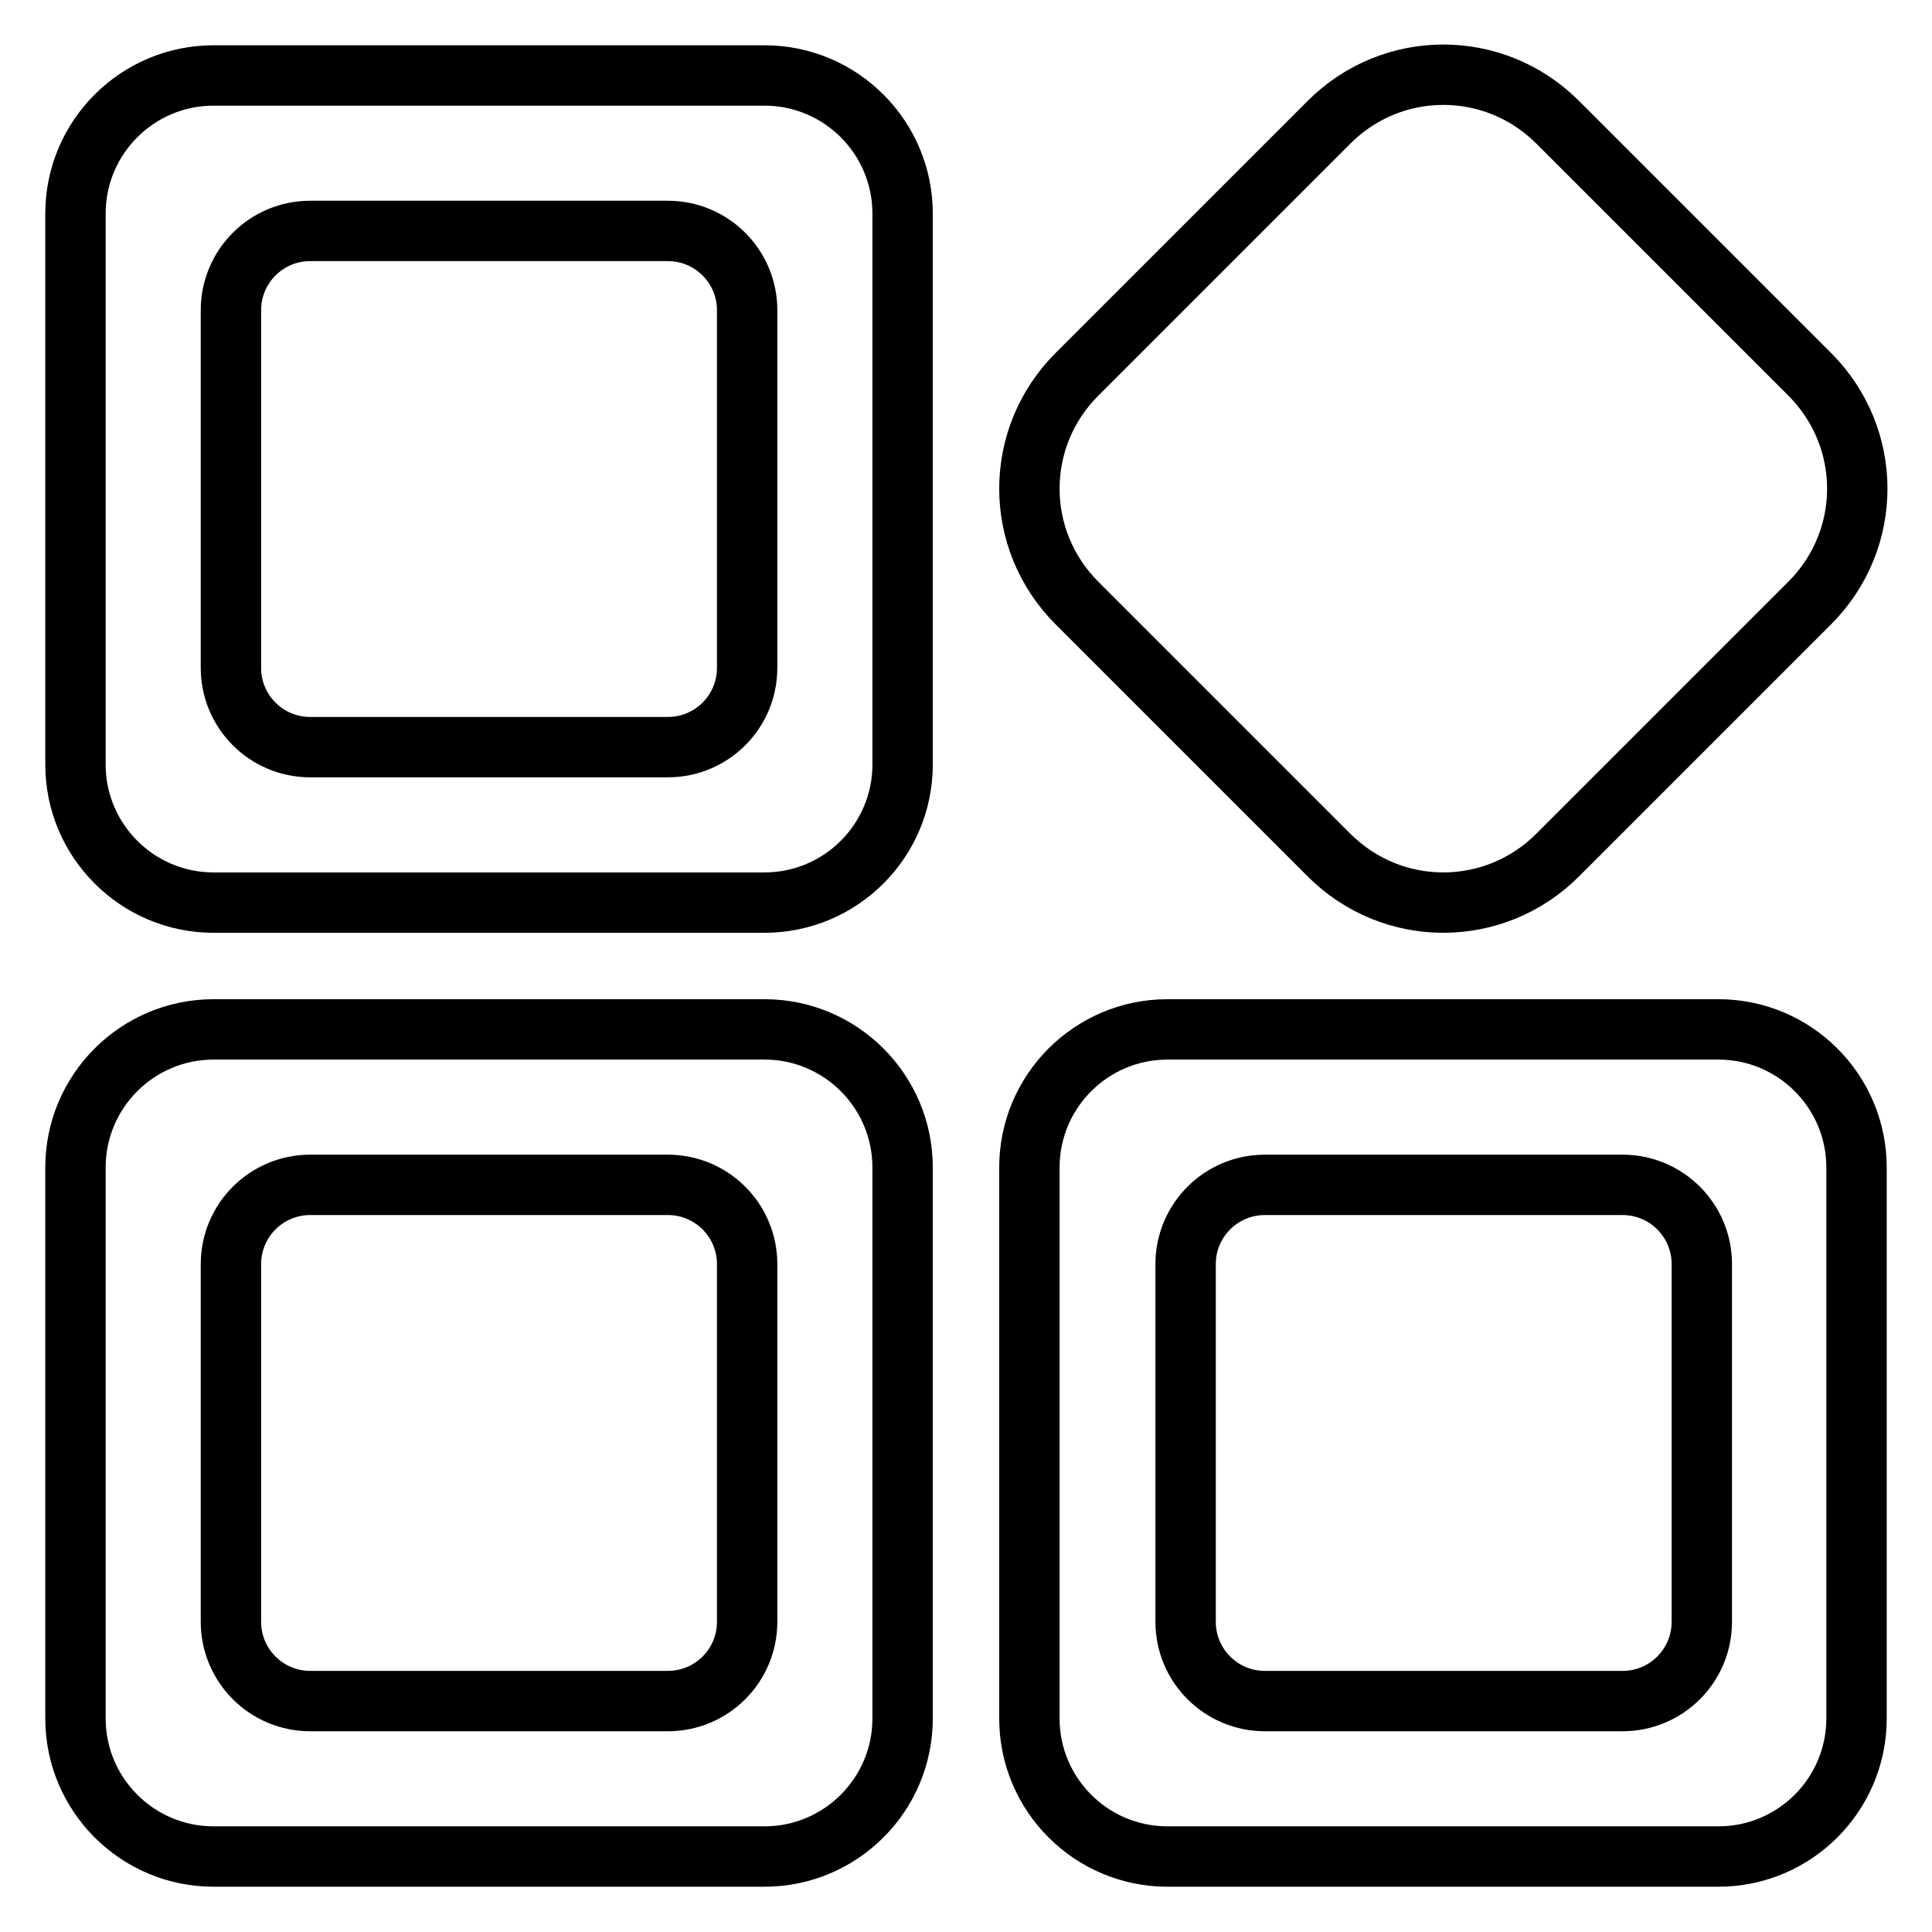 <?xml version="1.0" encoding="utf-8"?>
<!-- Svg Vector Icons : http://www.onlinewebfonts.com/icon -->
<!DOCTYPE svg PUBLIC "-//W3C//DTD SVG 1.1//EN" "http://www.w3.org/Graphics/SVG/1.1/DTD/svg11.dtd">
<svg version="1.1" xmlns="http://www.w3.org/2000/svg" xmlns:xlink="http://www.w3.org/1999/xlink" x="0px" y="0px" viewBox="0 0 256 256" enable-background="new 0 0 256 256" xml:space="preserve">
<g> <path stroke-width="8" fill-opacity="0" stroke="#000000"  d="M101.3,136.4h-73c-10.1,0-18.3,8.2-18.3,18.3l0,0v73c0,10.1,8.2,18.3,18.3,18.3h73 c10.1,0,18.3-8.2,18.3-18.3l0,0v-73C119.6,144.6,111.4,136.4,101.3,136.4L101.3,136.4z M99,214.9c0,5.8-4.7,10.5-10.5,10.5H41.1 c-5.8,0-10.5-4.7-10.5-10.5v-47.4c0-5.8,4.7-10.5,10.5-10.5h47.4c5.8,0,10.5,4.7,10.5,10.5V214.9z M227.7,136.4h-73 c-10.1,0-18.3,8.2-18.3,18.3l0,0v73c0,10.1,8.2,18.3,18.3,18.3h73c10.1,0,18.3-8.2,18.3-18.3v-73 C246,144.6,237.8,136.4,227.7,136.4L227.7,136.4z M225.5,214.9c0,5.8-4.7,10.5-10.5,10.5h-47.4c-5.8,0-10.5-4.7-10.5-10.5v-47.4 c0-5.8,4.7-10.5,10.5-10.5h47.4c5.8,0,10.5,4.7,10.5,10.5V214.9z M101.3,10h-73C18.2,10,10,18.2,10,28.3l0,0v73 c0,10.1,8.2,18.3,18.3,18.3l0,0h73c10.1,0,18.3-8.2,18.3-18.3l0,0v-73C119.6,18.2,111.4,10,101.3,10z M99,88.5 C99,94.3,94.3,99,88.5,99H41.1c-5.8,0-10.5-4.7-10.5-10.5V41.1c0-5.8,4.7-10.5,10.5-10.5h47.4c5.8,0,10.5,4.7,10.5,10.5V88.5z  M176.1,113.3c8.4,8.4,21.9,8.4,30.3,0l33.4-33.4c8.4-8.4,8.4-21.9,0-30.3l-33.4-33.4c-8.4-8.4-21.9-8.4-30.3,0l-33.4,33.4 c-8.4,8.4-8.4,21.9,0,30.3L176.1,113.3z"/></g>
</svg>